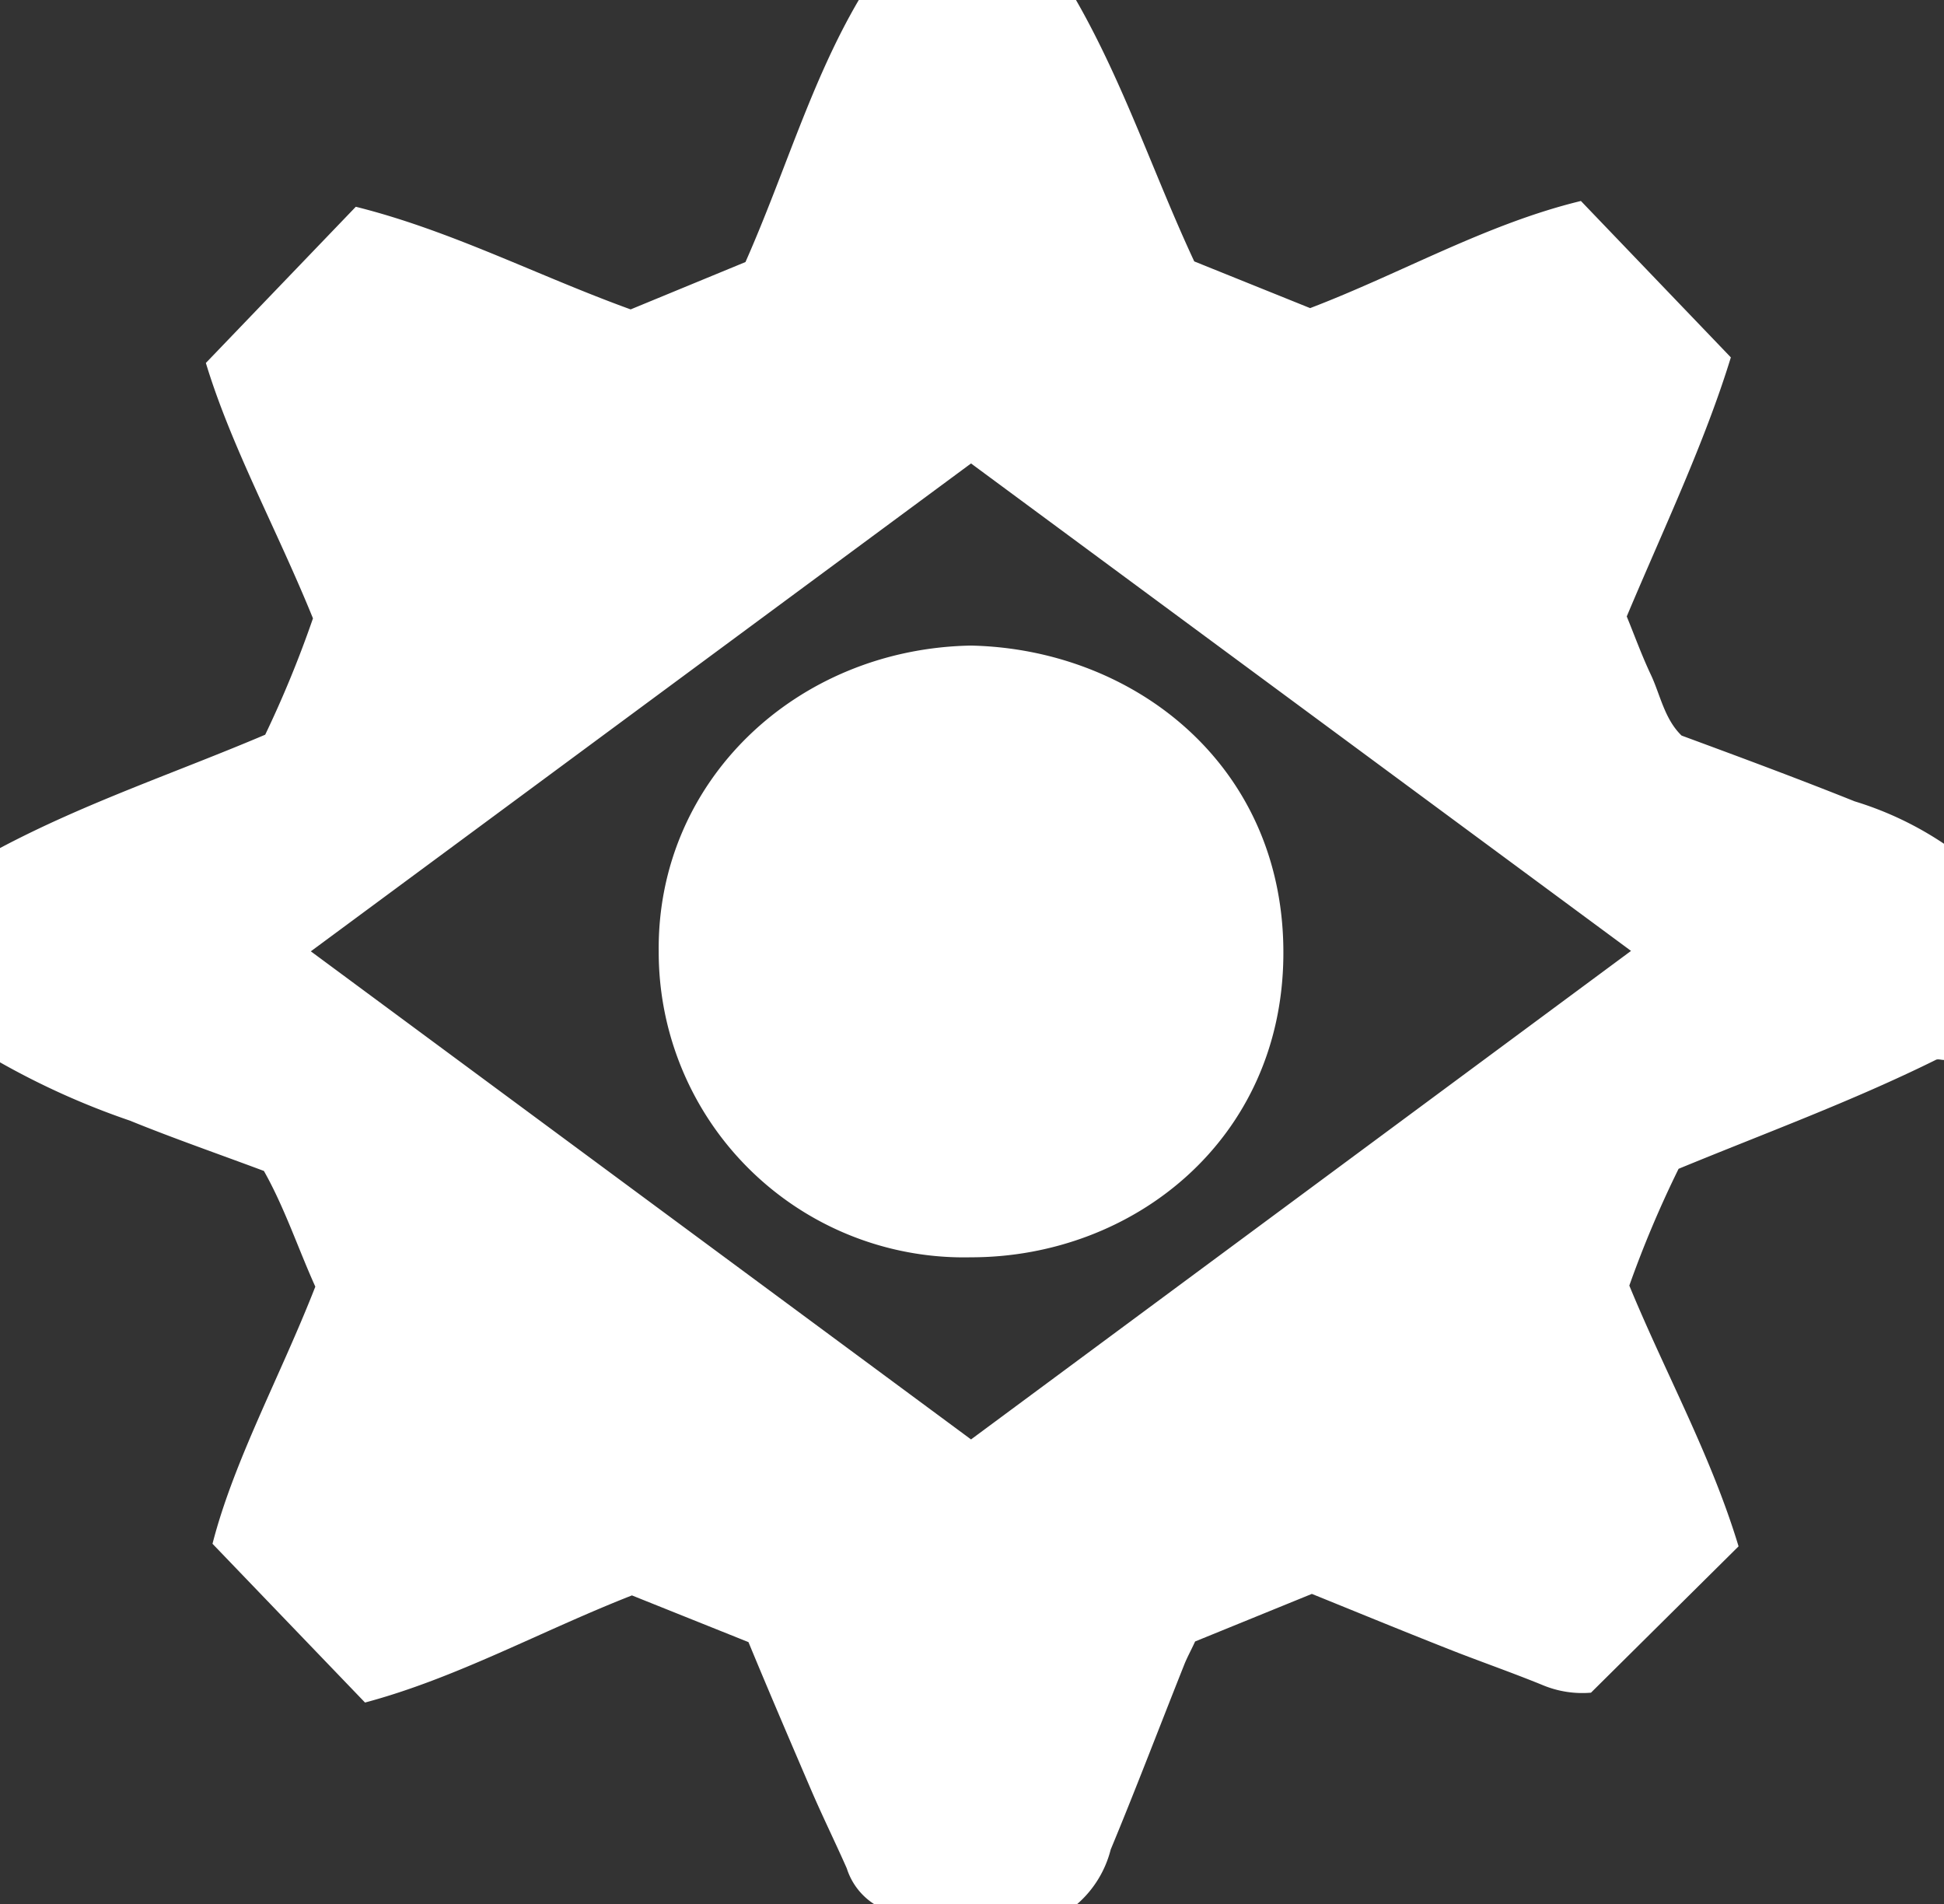 <svg xmlns="http://www.w3.org/2000/svg" viewBox="0 0 90.75 88.87"><rect x="0" y="0" width="90.75" height="88.87" fill="#333333" stroke="none"/><defs><style>.cls-1{fill:#fff;}</style></defs><g id="Layer_2" data-name="Layer 2"><g id="Layer_1-2" data-name="Layer 1"><path class="cls-1" d="M45.32,30.13c-8.13.15-14.66,6.31-14.57,14.29A14.25,14.25,0,0,0,45.33,58.68c7.57,0,14.5-5.48,14.58-14.06C60,35.79,53,30.29,45.32,30.13Zm45.43,9.25V49.47c-.14,0-.29-.06-.39,0-3.9,1.93-8,3.43-12,5.08A50.75,50.75,0,0,0,76.06,60c1.69,4.1,3.81,7.91,5.1,12.17L74.27,79A4.81,4.81,0,0,1,72,78.64c-1.3-.53-2.63-1-3.93-1.5-2.3-.9-4.58-1.84-6.83-2.75l-5.45,2.22c-.19.42-.39.77-.53,1.14-1.14,2.86-2.23,5.73-3.41,8.57a5,5,0,0,1-1.57,2.55H40.81a3.09,3.09,0,0,1-1.28-1.67C39,86,38.4,84.78,37.87,83.55c-1-2.33-2-4.66-2.93-6.91L29.5,74.46c-4.26,1.67-8.19,3.86-12.46,5L9.92,72.05c1-3.89,3.17-7.83,4.8-12-.8-1.77-1.43-3.68-2.4-5.4-2.14-.8-4.22-1.52-6.26-2.35A35.79,35.79,0,0,1,0,49.58v-10c4-2.12,8.21-3.52,12.38-5.29a51.28,51.28,0,0,0,2.23-5.43c-1.68-4.14-3.81-8-5-11.92l7-7.29c4.45,1.11,8.49,3.22,12.83,4.79l5.36-2.21C36.67,8,37.87,3.78,40.09,0H50.23c2.24,3.91,3.64,8.17,5.52,12.2l5.41,2.18c4.27-1.63,8.23-3.93,12.64-5l7,7.3c-1.23,4-3.14,8-4.86,12.09.36.88.7,1.82,1.13,2.73s.63,2.06,1.43,2.83c2.71,1,5.41,2,8.08,3.07A15.71,15.71,0,0,1,90.75,39.38Zm-14.61,5L45.33,21.63,14.51,44.4,45.33,67.18Z"/></g></g></svg>